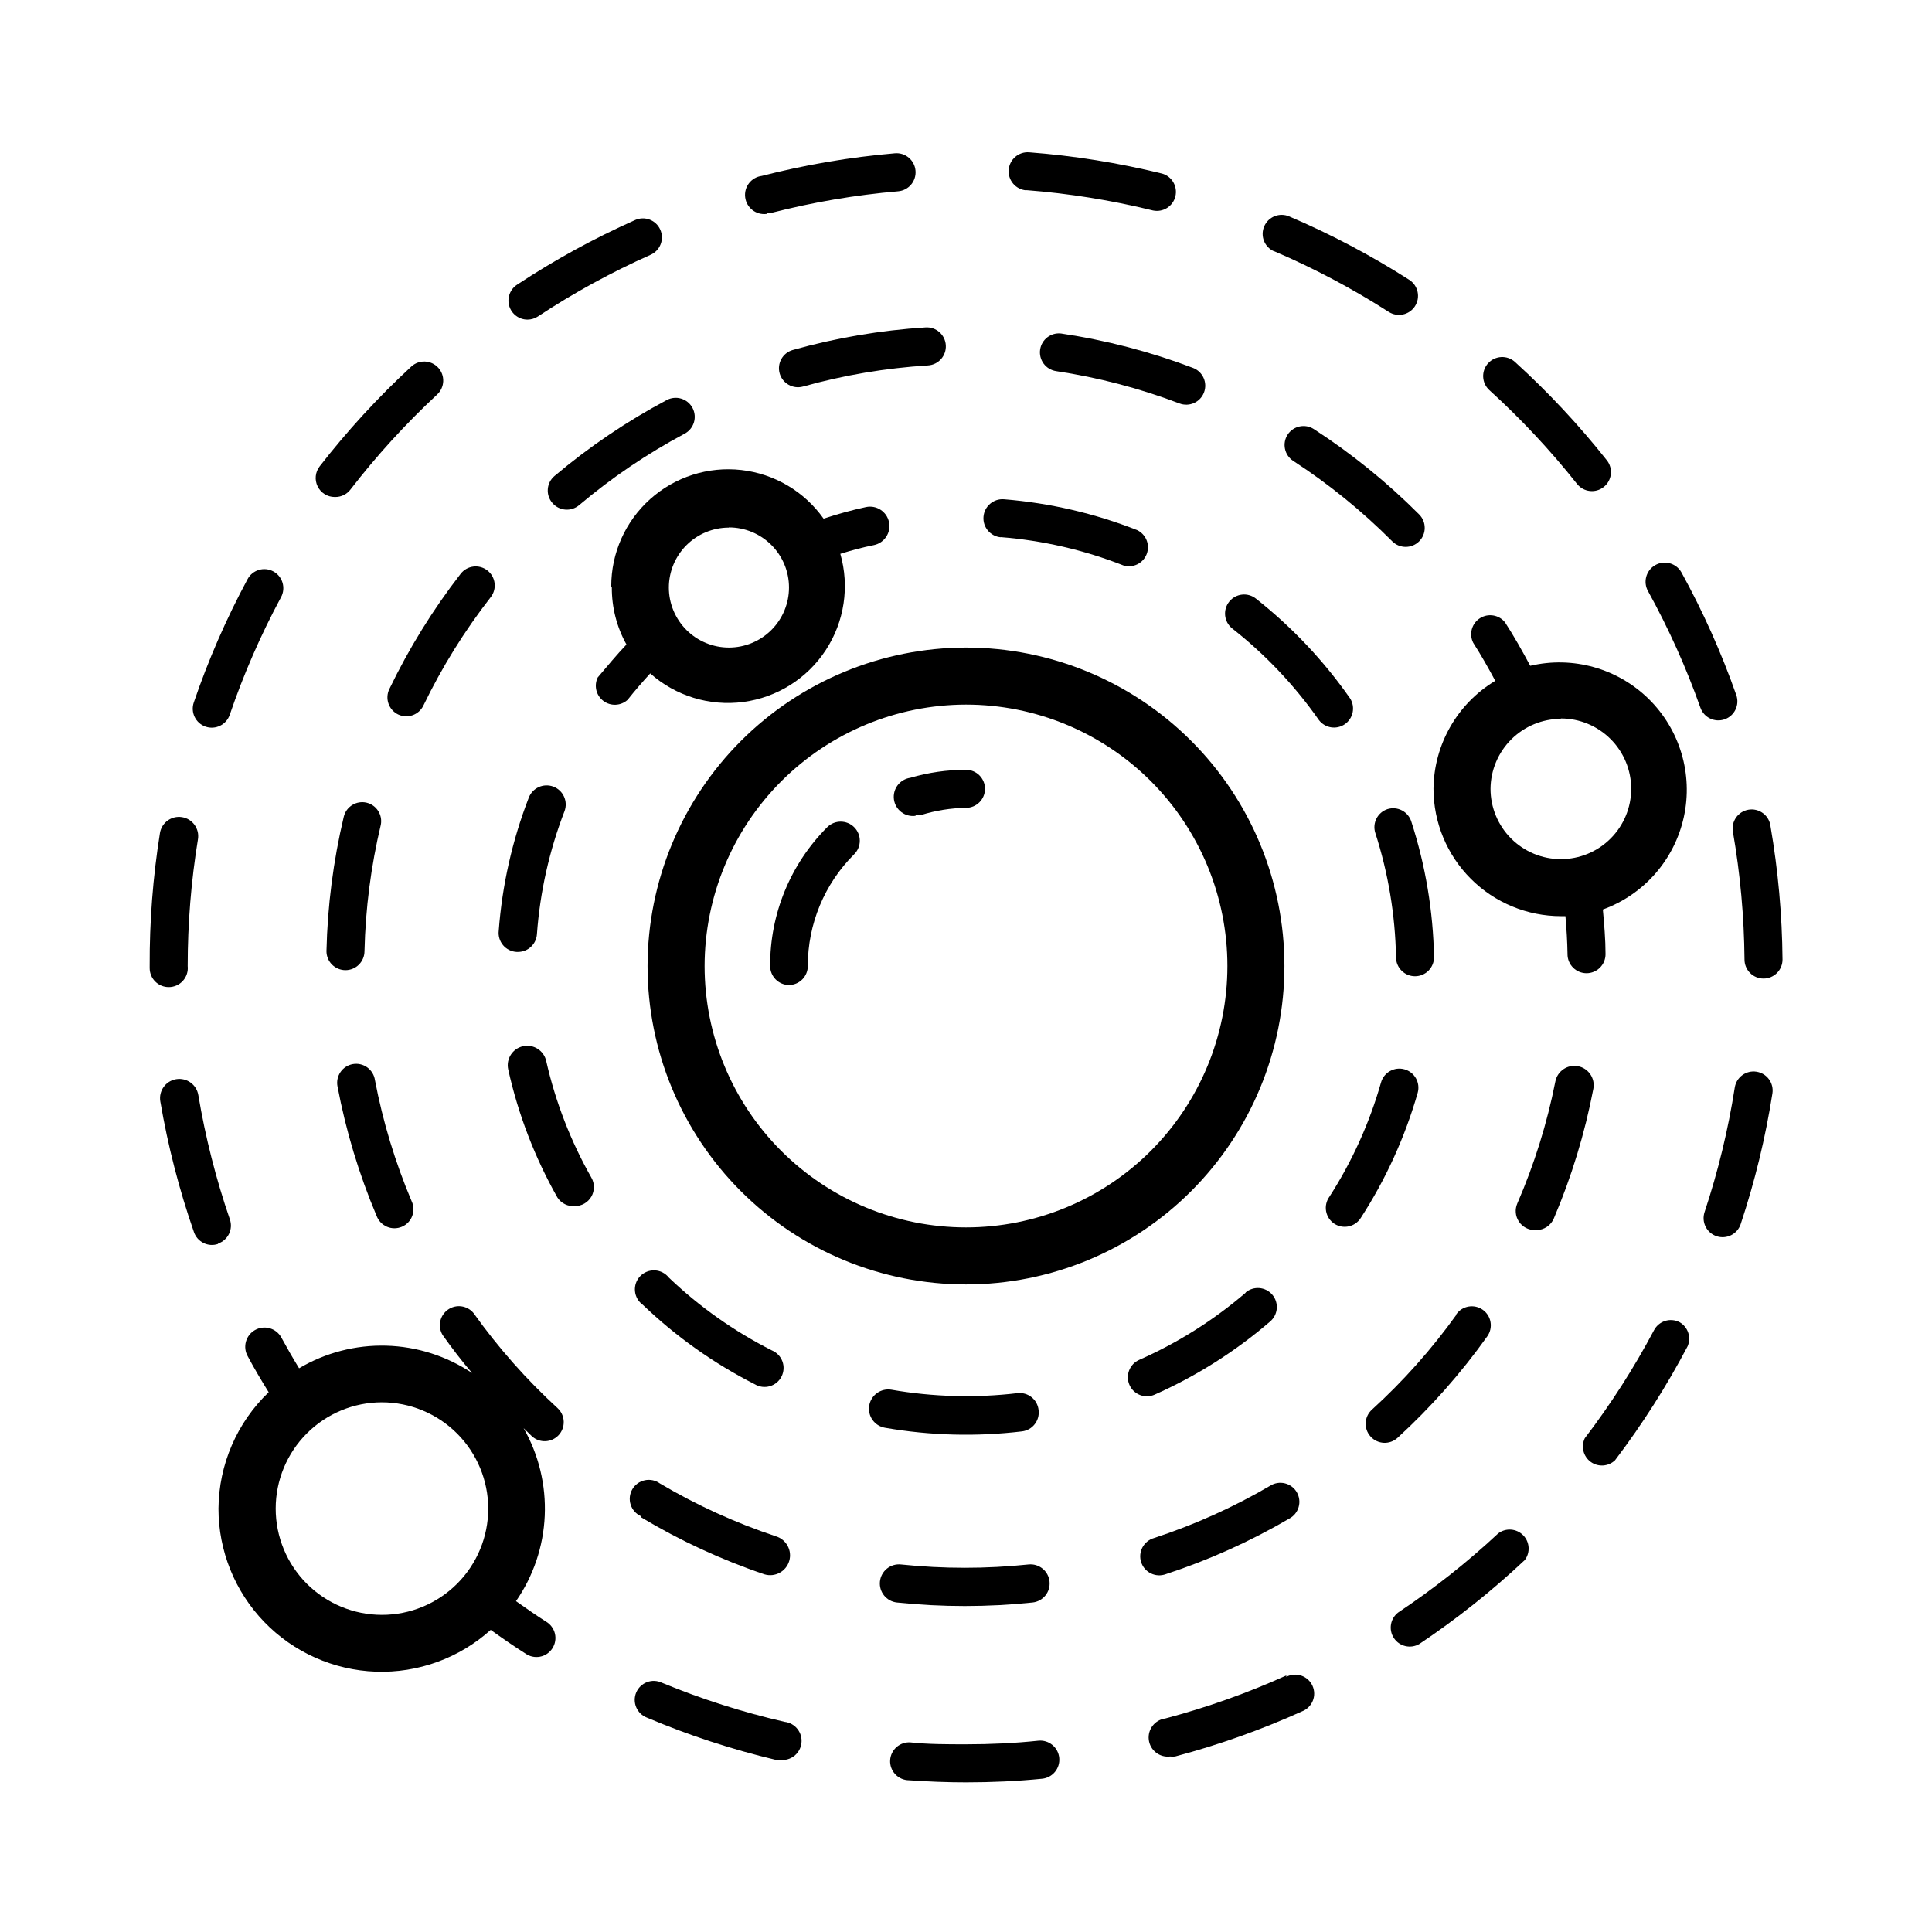 <?xml version="1.0" encoding="UTF-8"?>
<!-- Uploaded to: ICON Repo, www.iconrepo.com, Generator: ICON Repo Mixer Tools -->
<svg fill="#000000" width="800px" height="800px" version="1.1" viewBox="144 144 512 512" xmlns="http://www.w3.org/2000/svg">
 <g>
  <path d="m315.61 400c0 22.379 8.891 43.844 24.719 59.668 15.824 15.828 37.289 24.719 59.672 24.719 22.379 0 43.844-8.891 59.668-24.719 15.828-15.824 24.719-37.289 24.719-59.668 0-22.383-8.891-43.848-24.719-59.672-15.824-15.828-37.289-24.719-59.668-24.719-22.375 0.027-43.824 8.926-59.645 24.746-15.82 15.82-24.719 37.27-24.746 59.645zm84.391-69.273c18.371 0 35.992 7.297 48.984 20.289 12.988 12.992 20.289 30.609 20.289 48.984 0 18.371-7.301 35.992-20.289 48.984-12.992 12.988-30.613 20.289-48.984 20.289-18.375 0-35.992-7.301-48.984-20.289-12.992-12.992-20.289-30.613-20.289-48.984 0.023-18.367 7.332-35.969 20.316-48.957 12.988-12.984 30.59-20.293 48.957-20.316z"/>
  <path d="m497.64 468.32c2.34 1.496 5.449 0.82 6.953-1.512 6.652-10.258 11.746-21.449 15.113-33.203 0.75-2.684-0.816-5.469-3.5-6.223-2.688-0.75-5.473 0.816-6.223 3.504-3.043 10.691-7.644 20.875-13.652 30.227-0.82 1.117-1.145 2.523-0.898 3.887 0.25 1.363 1.047 2.562 2.207 3.32z"/>
  <path d="m493.55 334.86c1.645 2.121 4.656 2.582 6.859 1.051 2.199-1.531 2.816-4.516 1.406-6.793-6.977-9.988-15.379-18.898-24.941-26.449-2.168-1.754-5.352-1.418-7.102 0.754-1.754 2.172-1.414 5.352 0.754 7.106 8.828 6.938 16.586 15.137 23.023 24.332z"/>
  <path d="m296.36 463.63c1.789-0.004 3.441-0.953 4.344-2.496 0.902-1.547 0.918-3.453 0.039-5.012-5.492-9.664-9.531-20.09-11.988-30.934-0.613-2.781-3.363-4.539-6.148-3.93-2.781 0.613-4.539 3.367-3.93 6.148 2.644 11.902 7.043 23.348 13.051 33.957 1.012 1.547 2.789 2.418 4.633 2.266z"/>
  <path d="m409.17 286.34c11.16 0.879 22.129 3.41 32.547 7.508 2.523 0.766 5.211-0.543 6.164-3.004 0.949-2.461-0.156-5.238-2.539-6.367-11.289-4.438-23.172-7.188-35.266-8.164-2.781-0.223-5.219 1.852-5.441 4.637-0.223 2.781 1.852 5.219 4.637 5.441z"/>
  <path d="m511.69 358.43c-2.613 0.863-4.051 3.672-3.223 6.297 3.438 10.656 5.289 21.758 5.492 32.949 0 1.336 0.531 2.617 1.477 3.562 0.941 0.945 2.227 1.477 3.562 1.477s2.617-0.531 3.562-1.477c0.941-0.945 1.473-2.227 1.473-3.562-0.223-12.184-2.246-24.273-5.992-35.871-0.387-1.297-1.273-2.383-2.469-3.019-1.191-0.633-2.59-0.762-3.883-0.355z"/>
  <path d="m474.16 486.55c-8.496 7.301-18.02 13.309-28.266 17.832-2.547 1.129-3.695 4.106-2.57 6.652 1.129 2.547 4.106 3.695 6.652 2.57 11.105-4.934 21.426-11.469 30.633-19.398 2.113-1.809 2.363-4.988 0.555-7.106-1.809-2.113-4.992-2.359-7.106-0.551z"/>
  <path d="m344.02 510.84c1.203 0.723 2.648 0.914 3.992 0.523 1.348-0.387 2.473-1.316 3.102-2.566 0.633-1.25 0.715-2.707 0.23-4.019s-1.496-2.367-2.789-2.906c-10-5.055-19.199-11.555-27.305-19.293-0.902-1.148-2.258-1.848-3.715-1.918-1.457-0.07-2.875 0.492-3.883 1.547-1.012 1.055-1.512 2.492-1.379 3.945 0.133 1.453 0.891 2.777 2.074 3.629 8.805 8.438 18.801 15.535 29.672 21.059z"/>
  <path d="m280.9 396.27h0.352c2.652 0.008 4.852-2.039 5.039-4.684 0.816-11.168 3.277-22.152 7.305-32.598 0.988-2.617-0.332-5.535-2.945-6.523-2.617-0.988-5.539 0.332-6.527 2.945-4.371 11.301-7.051 23.184-7.957 35.27-0.156 1.375 0.266 2.758 1.16 3.816s2.188 1.699 3.574 1.773z"/>
  <path d="m413.65 513.2c-11.121 1.316-22.371 1.008-33.402-0.906-1.336-0.227-2.707 0.086-3.812 0.871-1.105 0.785-1.855 1.977-2.082 3.312-0.473 2.781 1.398 5.422 4.18 5.894 12 2.082 24.234 2.402 36.324 0.957 2.754-0.344 4.711-2.84 4.383-5.594-0.125-1.348-0.789-2.59-1.84-3.441-1.055-0.855-2.406-1.246-3.75-1.094z"/>
  <path d="m313.9 546.1c10.328 6.191 21.289 11.258 32.695 15.117 2.785 0.832 5.715-0.746 6.551-3.527 0.836-2.781-0.746-5.715-3.527-6.551-10.711-3.562-21.016-8.258-30.73-14.004-1.156-0.84-2.609-1.152-4.004-0.855-1.395 0.293-2.602 1.164-3.316 2.398-0.715 1.23-0.879 2.707-0.441 4.066 0.434 1.359 1.422 2.469 2.723 3.055z"/>
  <path d="m350.62 242.96c0.758 2.668 3.527 4.219 6.195 3.477 10.809-3.023 21.902-4.898 33.102-5.594 2.781-0.164 4.902-2.555 4.734-5.34-0.164-2.781-2.555-4.902-5.34-4.734-11.934 0.75-23.754 2.758-35.266 5.996-2.644 0.777-4.172 3.539-3.426 6.195z"/>
  <path d="m249.51 333.34c2.504 1.191 5.496 0.133 6.699-2.367 4.914-10.176 10.891-19.801 17.836-28.719 1.711-2.195 1.316-5.367-0.883-7.078-2.199-1.711-5.367-1.316-7.078 0.883-7.356 9.484-13.688 19.719-18.895 30.531-0.59 1.203-0.676 2.59-0.242 3.856 0.438 1.27 1.355 2.309 2.562 2.894z"/>
  <path d="m290.37 277.27c0.859 1.023 2.094 1.664 3.426 1.777s2.656-0.309 3.676-1.172c8.625-7.281 18-13.633 27.961-18.941 2.465-1.309 3.398-4.367 2.094-6.828-1.309-2.461-4.367-3.398-6.828-2.09-10.609 5.644-20.59 12.402-29.777 20.152-1.016 0.867-1.645 2.106-1.746 3.438-0.105 1.332 0.324 2.648 1.195 3.664z"/>
  <path d="m419.65 236.61c-0.203 1.324 0.129 2.672 0.922 3.75 0.797 1.078 1.984 1.793 3.309 1.992 11.172 1.684 22.137 4.555 32.699 8.566 2.602 0.988 5.508-0.32 6.496-2.922s-0.32-5.512-2.922-6.5c-11.293-4.285-23.016-7.344-34.965-9.117-2.68-0.305-5.125 1.562-5.539 4.231z"/>
  <path d="m237.47 426c-1.316 0.242-2.484 1.004-3.238 2.109-0.758 1.105-1.043 2.469-0.793 3.785 2.227 11.789 5.703 23.309 10.379 34.359 0.488 1.281 1.473 2.309 2.734 2.848 1.258 0.539 2.684 0.539 3.945 0.004 1.262-0.535 2.25-1.559 2.738-2.84 0.488-1.277 0.438-2.703-0.148-3.941-4.367-10.324-7.625-21.082-9.723-32.094-0.195-1.355-0.934-2.57-2.047-3.367-1.113-0.801-2.5-1.109-3.848-0.863z"/>
  <path d="m241.15 356.72c-2.699-0.633-5.398 1.035-6.047 3.727-2.773 11.68-4.312 23.617-4.586 35.621 0 1.336 0.531 2.617 1.477 3.562 0.945 0.941 2.227 1.473 3.562 1.473 1.336 0 2.617-0.531 3.562-1.473 0.945-0.945 1.477-2.227 1.477-3.562 0.262-11.289 1.711-22.52 4.332-33.504 0.504-2.644-1.16-5.219-3.777-5.844z"/>
  <path d="m529.98 492.4c-6.57 9.16-14.082 17.602-22.418 25.188-2.059 1.879-2.207 5.07-0.328 7.129 1.879 2.062 5.07 2.207 7.129 0.328 8.848-8.105 16.82-17.125 23.781-26.902 1.613-2.269 1.082-5.414-1.184-7.027-2.269-1.613-5.418-1.086-7.031 1.184z"/>
  <path d="m551.14 469.98c2.023 0 3.848-1.211 4.637-3.07 4.707-11.051 8.219-22.566 10.477-34.363 0.531-2.781-1.297-5.465-4.078-5.992-2.785-0.531-5.469 1.297-5.996 4.078-2.195 11.094-5.574 21.922-10.078 32.297-0.68 1.559-0.527 3.359 0.41 4.781 0.934 1.422 2.523 2.277 4.227 2.269z"/>
  <path d="m485.24 259.18c-1.508 2.324-0.855 5.43 1.461 6.953 9.477 6.16 18.273 13.305 26.25 21.312 1.961 1.973 5.152 1.984 7.129 0.023 1.977-1.961 1.984-5.152 0.023-7.129-8.48-8.5-17.836-16.082-27.91-22.621-2.324-1.508-5.43-0.855-6.953 1.461z"/>
  <path d="m416.57 558.6c-11.238 1.172-22.566 1.172-33.805 0-1.336-0.141-2.676 0.258-3.719 1.102-1.043 0.848-1.711 2.07-1.852 3.406-0.289 2.785 1.73 5.277 4.512 5.57 11.941 1.25 23.98 1.25 35.922 0 2.781-0.293 4.801-2.785 4.508-5.57-0.293-2.781-2.785-4.801-5.566-4.508z"/>
  <path d="m480.61 537.74c-9.742 5.699-20.059 10.344-30.785 13.855-1.316 0.375-2.422 1.273-3.066 2.481-0.641 1.207-0.766 2.625-0.34 3.93 0.426 1.301 1.359 2.371 2.594 2.969 1.23 0.598 2.652 0.668 3.938 0.195 11.391-3.731 22.352-8.664 32.695-14.711 1.219-0.637 2.121-1.742 2.504-3.062 0.383-1.316 0.211-2.734-0.477-3.926-0.688-1.188-1.828-2.043-3.164-2.371-1.332-0.324-2.742-0.094-3.898 0.641z"/>
  <path d="m589.13 494.41c-2.461-1.293-5.508-0.348-6.801 2.113-5.32 10.027-11.453 19.598-18.34 28.617-1.062 2.191-0.406 4.832 1.562 6.269s4.684 1.258 6.449-0.426c7.234-9.527 13.672-19.641 19.246-30.227 1.004-2.348 0.094-5.074-2.117-6.348z"/>
  <path d="m283.82 228.7c0.988-0.008 1.949-0.305 2.769-0.855 9.477-6.254 19.453-11.711 29.828-16.324 2.543-1.129 3.695-4.106 2.566-6.648-1.125-2.547-4.102-3.699-6.648-2.57-10.883 4.84-21.344 10.57-31.285 17.129-1.883 1.215-2.738 3.527-2.094 5.676 0.641 2.144 2.621 3.609 4.863 3.594z"/>
  <path d="m232.89 275.71c1.559-0.004 3.027-0.727 3.977-1.965 6.957-9.012 14.641-17.434 22.977-25.188 2.043-1.895 2.168-5.086 0.277-7.129-1.895-2.047-5.086-2.172-7.129-0.277-8.809 8.133-16.93 16.98-24.285 26.449-1.168 1.52-1.375 3.57-0.531 5.293s2.594 2.812 4.512 2.816z"/>
  <path d="m594.62 331.53c0.918 2.629 3.793 4.016 6.422 3.098 2.629-0.918 4.016-3.793 3.098-6.422-3.949-11.23-8.816-22.117-14.559-32.547-1.391-2.434-4.492-3.281-6.926-1.891-2.438 1.391-3.281 4.492-1.891 6.93 5.453 9.879 10.09 20.191 13.855 30.832z"/>
  <path d="m484.89 588.02c-10.348 4.676-21.066 8.484-32.043 11.387-2.781 0.348-4.754 2.887-4.406 5.668s2.883 4.758 5.668 4.41c0.434 0.055 0.875 0.055 1.309 0 11.512-3.047 22.75-7.043 33.605-11.941 1.297-0.492 2.336-1.5 2.871-2.785 0.531-1.281 0.508-2.731-0.062-3.996-0.57-1.27-1.641-2.242-2.953-2.695-1.316-0.453-2.758-0.34-3.988 0.305z"/>
  <path d="m198.48 336.57c2.629 0.902 5.492-0.496 6.398-3.125 3.668-10.75 8.215-21.184 13.602-31.188 1.32-2.445 0.406-5.504-2.043-6.824-2.445-1.324-5.504-0.41-6.824 2.039-5.644 10.488-10.414 21.426-14.258 32.699-0.902 2.629 0.496 5.492 3.125 6.398z"/>
  <path d="m193.74 400c0-11.258 0.91-22.496 2.723-33.605 0.445-2.781-1.449-5.398-4.234-5.844-2.781-0.445-5.398 1.449-5.844 4.231-1.859 11.648-2.769 23.426-2.719 35.219v0.555-0.004c0 1.34 0.531 2.621 1.473 3.562 0.945 0.945 2.227 1.477 3.562 1.477 1.441 0.008 2.812-0.598 3.773-1.664 0.965-1.07 1.426-2.496 1.266-3.926z"/>
  <path d="m201.8 473.55c2.629-0.906 4.023-3.769 3.121-6.398-3.688-10.734-6.488-21.754-8.363-32.949-0.457-2.781-3.086-4.664-5.867-4.207-2.781 0.461-4.668 3.086-4.207 5.871 2.004 11.781 4.988 23.375 8.918 34.66 0.906 2.629 3.769 4.027 6.398 3.125z"/>
  <path d="m541.07 550.34c-8.25 7.691-17.113 14.703-26.5 20.957-2.137 1.609-2.648 4.606-1.16 6.828 1.484 2.223 4.449 2.898 6.75 1.535 9.895-6.629 19.23-14.062 27.91-22.219 1.52-1.992 1.34-4.801-0.418-6.586-1.762-1.789-4.566-2.008-6.582-0.516z"/>
  <path d="m319.39 589.93c-1.242-0.582-2.664-0.637-3.945-0.145-1.277 0.488-2.305 1.477-2.84 2.738-0.535 1.262-0.531 2.688 0.008 3.945 0.535 1.262 1.566 2.246 2.848 2.731 11.055 4.676 22.48 8.414 34.156 11.188h1.16c2.781 0.32 5.297-1.676 5.617-4.461 0.32-2.781-1.676-5.297-4.461-5.617-11.117-2.547-22.004-6.019-32.543-10.379z"/>
  <path d="m609.48 428.01c-2.742-0.426-5.309 1.445-5.746 4.18-1.75 11.219-4.43 22.273-8.012 33.051-0.418 1.27-0.316 2.652 0.281 3.848 0.602 1.195 1.652 2.106 2.918 2.523 2.644 0.879 5.5-0.555 6.375-3.199 3.758-11.301 6.574-22.895 8.414-34.66 0.203-1.324-0.129-2.672-0.926-3.75-0.793-1.078-1.984-1.793-3.305-1.992z"/>
  <path d="m400 606.26c-5.039 0-10.078 0-14.711-0.504-1.34-0.098-2.66 0.344-3.672 1.223-1.012 0.879-1.629 2.125-1.719 3.465-0.086 1.379 0.402 2.731 1.344 3.738 0.945 1.012 2.262 1.59 3.641 1.602 5.039 0.352 10.078 0.555 15.113 0.555 6.75 0 13.551-0.301 20.152-0.957h0.004c2.781-0.266 4.824-2.734 4.559-5.519-0.266-2.781-2.734-4.824-5.516-4.559-6.199 0.656-12.699 0.957-19.195 0.957z"/>
  <path d="m481.77 210.62c10.504 4.492 20.613 9.852 30.23 16.02 2.336 1.516 5.461 0.852 6.977-1.484 1.516-2.34 0.852-5.461-1.484-6.981-10.129-6.481-20.781-12.109-31.844-16.824-2.559-1.102-5.523 0.082-6.625 2.644-1.098 2.559 0.086 5.523 2.648 6.625z"/>
  <path d="m607.32 358.59c-1.316 0.234-2.488 0.98-3.25 2.074-0.766 1.098-1.066 2.453-0.832 3.769 1.945 11.184 2.973 22.504 3.074 33.855 0 1.336 0.531 2.617 1.477 3.562 0.945 0.945 2.227 1.477 3.562 1.477 1.336 0 2.617-0.531 3.562-1.477 0.945-0.945 1.473-2.227 1.473-3.562-0.102-11.82-1.164-23.617-3.172-35.266-0.145-1.391-0.863-2.66-1.98-3.5-1.121-0.84-2.539-1.18-3.914-0.934z"/>
  <path d="m347.25 200.39c0.418 0.051 0.84 0.051 1.258 0 10.992-2.816 22.199-4.719 33.504-5.695 2.785-0.234 4.848-2.684 4.609-5.465-0.234-2.781-2.684-4.848-5.465-4.609-11.902 1.023-23.695 3.027-35.266 5.996-2.785 0.348-4.758 2.883-4.41 5.664 0.348 2.785 2.887 4.758 5.668 4.41z"/>
  <path d="m416.02 194.39c11.312 0.875 22.535 2.676 33.555 5.391 2.648 0.547 5.258-1.098 5.91-3.723 0.648-2.629-0.891-5.301-3.492-6.051-11.582-2.848-23.375-4.738-35.266-5.644-2.785-0.207-5.207 1.879-5.418 4.66-0.207 2.785 1.879 5.207 4.66 5.418z"/>
  <path d="m561.92 272.23c1.727 2.188 4.894 2.559 7.078 0.832 2.188-1.723 2.559-4.894 0.832-7.078-7.387-9.332-15.523-18.043-24.332-26.047-2.059-1.879-5.254-1.73-7.129 0.328-1.879 2.059-1.734 5.25 0.328 7.129 8.402 7.633 16.168 15.941 23.223 24.836z"/>
  <path d="m523.89 353.04c0.012 8.949 3.574 17.527 9.898 23.855 6.328 6.328 14.906 9.887 23.855 9.898h1.211c0.301 3.375 0.504 6.801 0.555 10.078h-0.004c0 1.336 0.531 2.617 1.477 3.562 0.945 0.945 2.227 1.477 3.562 1.477 1.336 0 2.617-0.531 3.562-1.477 0.945-0.945 1.477-2.227 1.477-3.562 0-3.93-0.352-7.91-0.707-11.84 10.895-3.953 19-13.223 21.465-24.547 2.469-11.324-1.047-23.121-9.309-31.25-8.266-8.125-20.117-11.445-31.402-8.793-2.117-3.93-4.281-7.809-6.699-11.539v0.004c-1.621-2.004-4.488-2.461-6.652-1.062-2.164 1.398-2.922 4.203-1.762 6.504 2.066 3.223 3.981 6.602 5.844 10.078v-0.004c-10.062 6.043-16.262 16.883-16.371 28.617zm33.754-18.641c4.945 0 9.684 1.965 13.18 5.461 3.496 3.496 5.461 8.234 5.461 13.18 0 4.945-1.965 9.688-5.461 13.18-3.496 3.496-8.234 5.461-13.18 5.461s-9.684-1.965-13.18-5.461c-3.496-3.492-5.461-8.234-5.461-13.18 0.039-4.922 2.019-9.629 5.508-13.102 3.492-3.469 8.211-5.426 13.133-5.438z"/>
  <path d="m306.14 299.69c-0.027 5.285 1.309 10.492 3.879 15.113-2.672 2.82-5.039 5.691-7.609 8.715-1.059 2.172-0.43 4.789 1.5 6.238 1.93 1.453 4.621 1.328 6.41-0.293 1.914-2.418 3.93-4.734 5.996-7.004 6.731 5.992 15.738 8.754 24.672 7.57 8.934-1.188 16.91-6.203 21.848-13.742 4.938-7.539 6.344-16.855 3.859-25.516 2.922-0.906 5.894-1.715 8.918-2.316 2.785-0.586 4.566-3.316 3.981-6.098-0.582-2.781-3.312-4.566-6.094-3.981-3.777 0.805-7.559 1.863-11.234 3.074h-0.004c-5.098-7.207-13.035-11.898-21.809-12.891s-17.555 1.809-24.137 7.695c-6.582 5.883-10.34 14.301-10.328 23.129zm31.035-15.922h-0.004c4.223 0 8.273 1.676 11.258 4.664 2.988 2.984 4.664 7.035 4.664 11.258s-1.676 8.27-4.664 11.258c-2.984 2.984-7.035 4.66-11.258 4.66s-8.27-1.676-11.254-4.66c-2.988-2.988-4.664-7.035-4.664-11.258 0.012-4.207 1.688-8.234 4.66-11.207 2.977-2.977 7.004-4.652 11.211-4.664z"/>
  <path d="m201.9 543.79c-0.004 11.203 4.34 21.973 12.121 30.035 7.781 8.059 18.387 12.785 29.586 13.18 11.195 0.395 22.109-3.574 30.438-11.07 3.023 2.168 6.047 4.281 9.168 6.246 1.121 0.809 2.527 1.121 3.887 0.863 1.355-0.258 2.551-1.062 3.297-2.227 0.746-1.164 0.984-2.582 0.656-3.926-0.332-1.34-1.195-2.488-2.398-3.176-2.672-1.715-5.289-3.527-7.91-5.391 4.625-6.676 7.266-14.52 7.621-22.633 0.355-8.109-1.586-16.156-5.606-23.215l2.168 2.117c2.043 1.895 5.234 1.77 7.129-0.277 0.906-0.98 1.387-2.285 1.336-3.621-0.051-1.336-0.633-2.598-1.613-3.508-8.285-7.594-15.75-16.035-22.27-25.191-1.676-2.043-4.644-2.445-6.801-0.922-2.16 1.523-2.777 4.453-1.41 6.719 2.469 3.477 5.039 6.852 7.809 10.078v-0.004c-6.746-4.512-14.629-7.023-22.742-7.246-8.113-0.223-16.121 1.852-23.105 5.988-1.664-2.719-3.223-5.441-4.734-8.211v-0.004c-1.391-2.445-4.504-3.305-6.953-1.914-2.449 1.395-3.305 4.504-1.914 6.953 1.715 3.223 3.578 6.348 5.543 9.523-8.418 8.059-13.215 19.18-13.301 30.832zm71.492 0h-0.004c0 7.469-2.965 14.633-8.25 19.914-5.281 5.281-12.441 8.25-19.914 8.25-7.469 0-14.633-2.969-19.914-8.25s-8.246-12.445-8.246-19.914 2.965-14.633 8.246-19.914 12.445-8.25 19.914-8.25c7.469 0.016 14.621 2.988 19.902 8.266 5.277 5.277 8.25 12.434 8.262 19.898z"/>
  <path d="m386.65 360c0.469 0.066 0.941 0.066 1.41 0 3.867-1.211 7.887-1.855 11.941-1.914 2.781 0 5.035-2.258 5.035-5.039s-2.254-5.039-5.035-5.039c-5-0.004-9.969 0.707-14.762 2.117-1.336 0.188-2.543 0.898-3.356 1.977-0.812 1.074-1.164 2.43-0.98 3.766 0.391 2.785 2.961 4.723 5.746 4.336z"/>
  <path d="m353.04 405.04c1.336 0 2.617-0.531 3.562-1.473 0.945-0.945 1.477-2.227 1.477-3.562-0.02-11.121 4.406-21.785 12.293-29.625 1.977-1.977 1.977-5.18 0-7.156-1.977-1.973-5.18-1.973-7.156 0-9.742 9.754-15.184 22.996-15.113 36.781 0 2.742 2.195 4.981 4.938 5.035z"/>
 </g>
</svg>